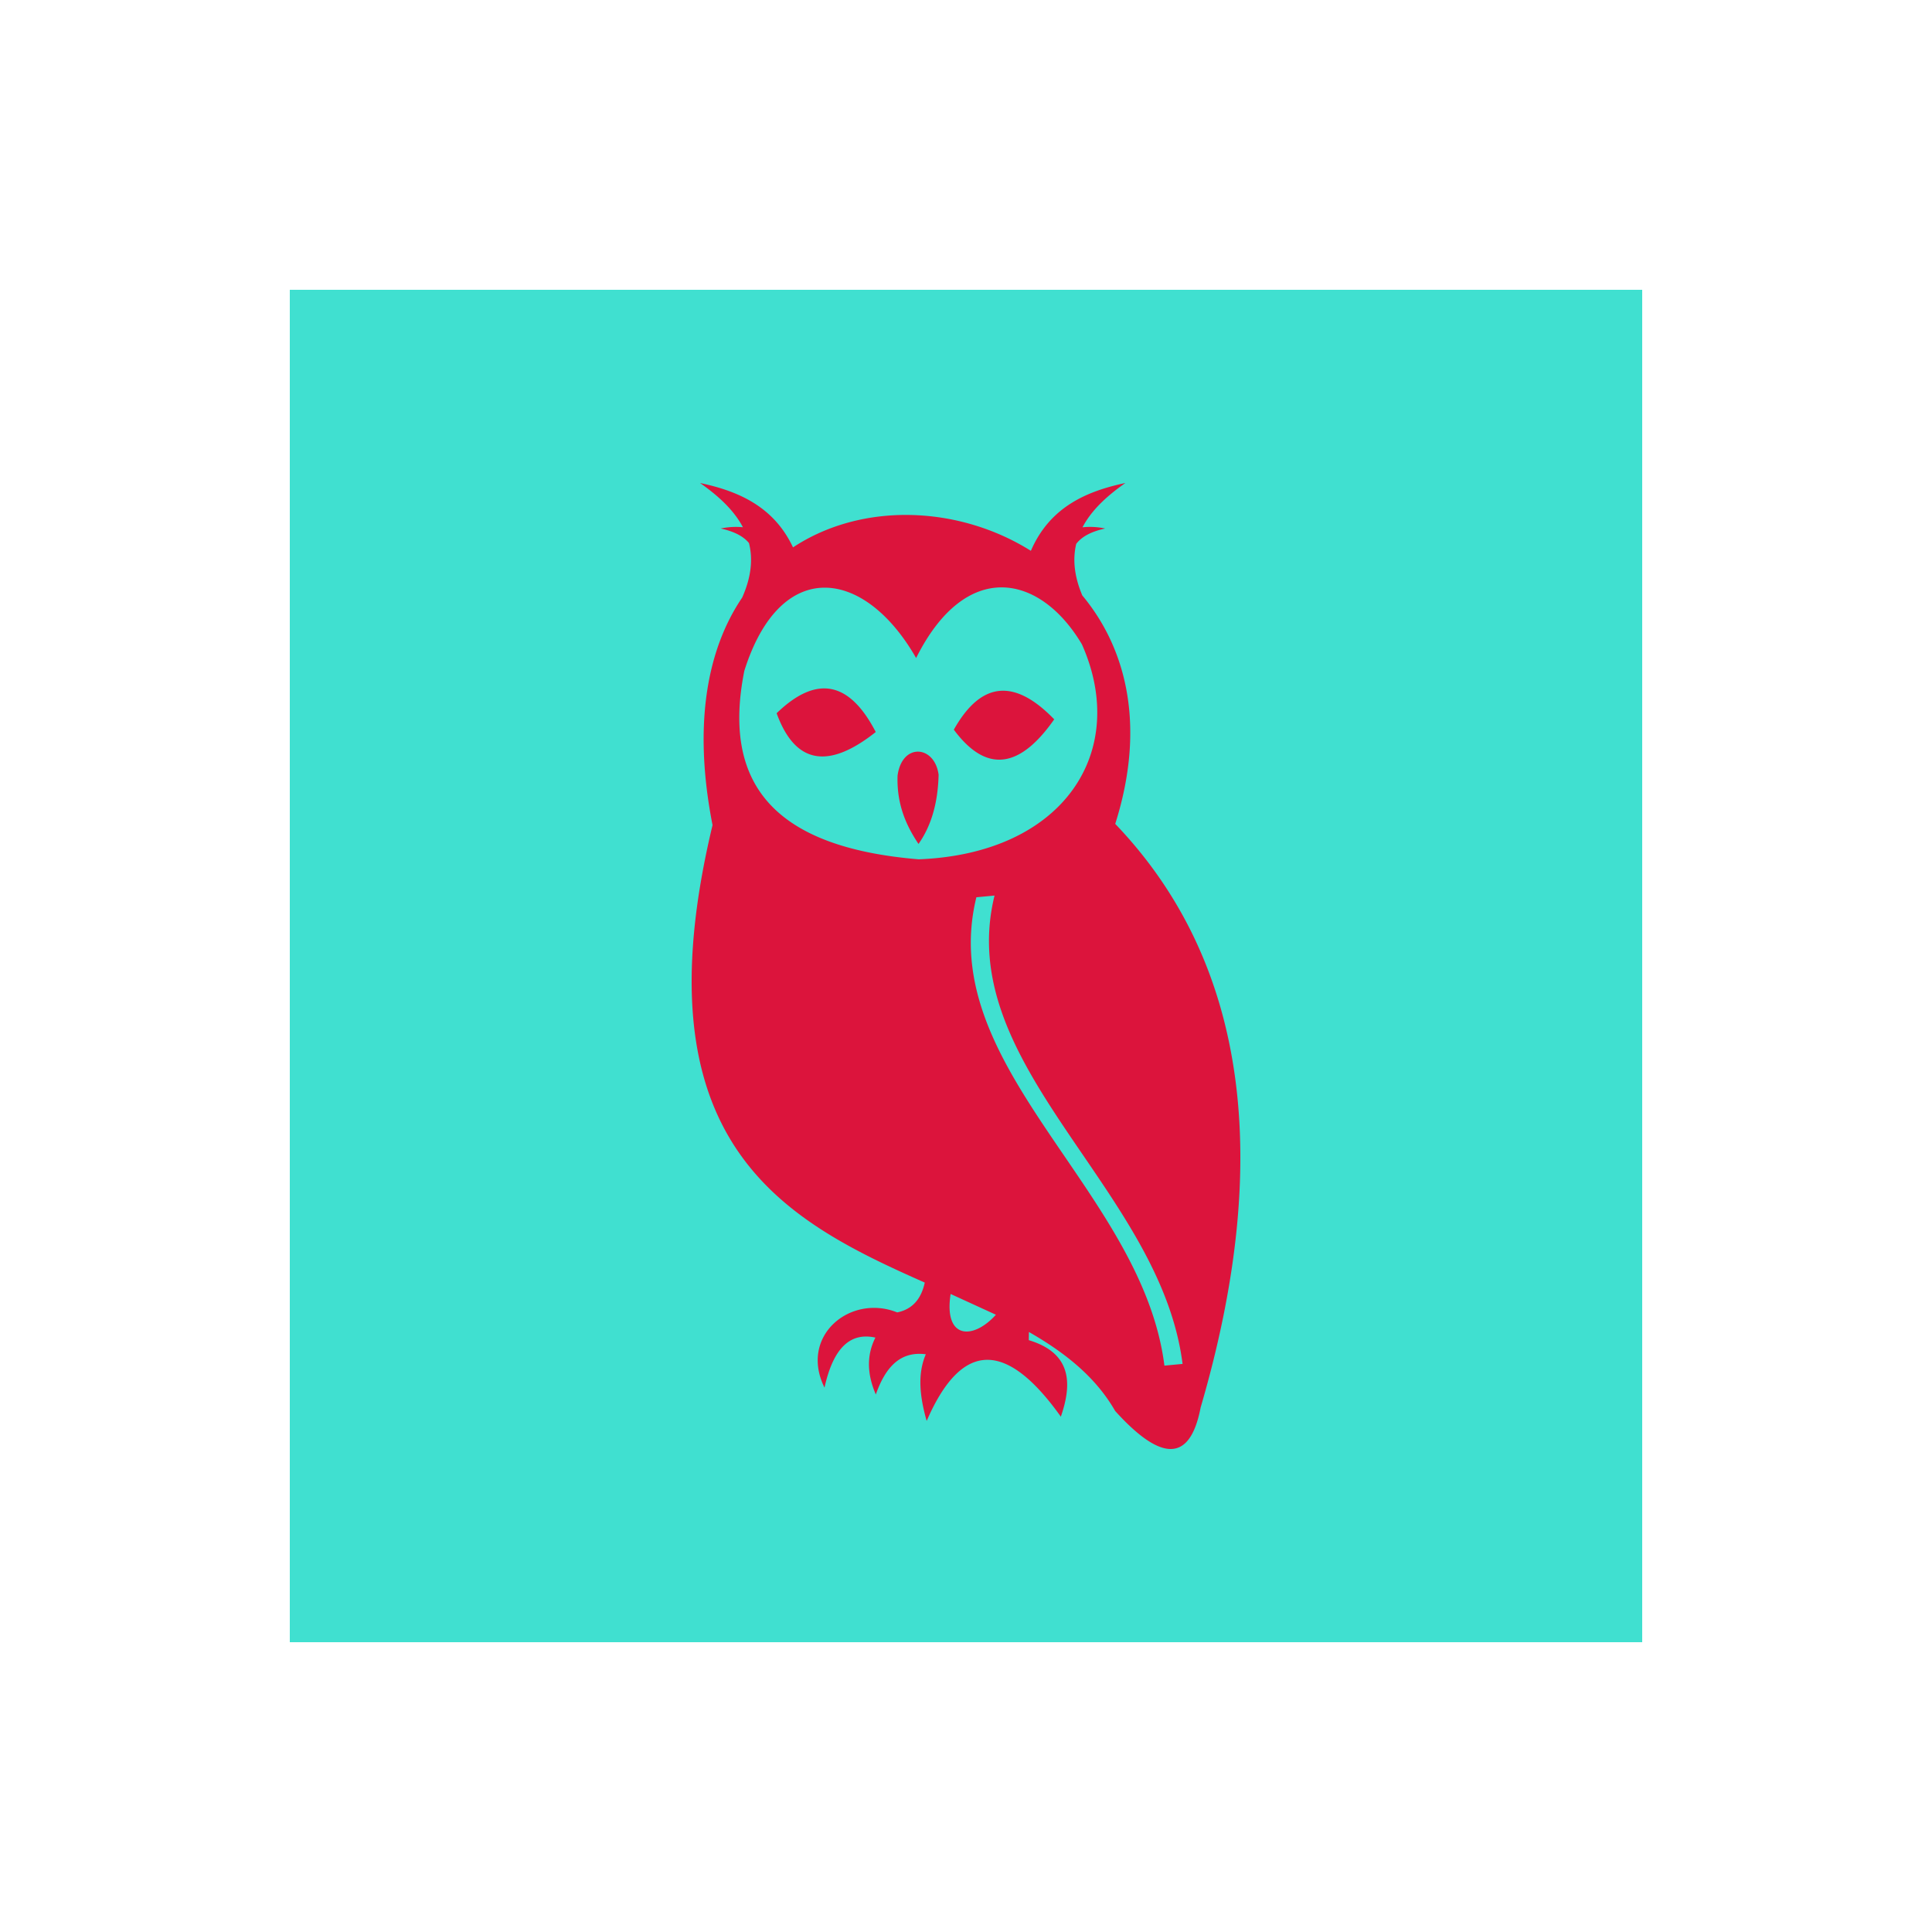 <svg xmlns="http://www.w3.org/2000/svg" viewBox="0 0 100 100" style="background:CornSilk"><g fill="Turquoise"><rect x="15" y="15" width="70" height="70"/></g><g fill="Crimson"><svg viewBox="0 0 100 100"><path d="M60.27 70.685c-1.15-9.1-11.9-15.41-9.733-24.243l.94-.088c-2.168 8.833 8.582 15.144 9.732 24.242zm-11.066-3.709l2.344 1.074c-1.177 1.309-2.71 1.284-2.344-1.074zm-1.653-22.498c-7.546-.623-10.182-3.953-9.025-9.755 1.867-5.923 6.22-5.336 8.892-.664 2.573-5.146 6.41-4.367 8.582-.707 2.467 5.548-.942 10.835-8.449 11.126zm10.173-1.834c1.604-5.06.581-9.08-1.705-11.825-.425-1.007-.5-1.886-.314-2.669.328-.424.864-.655 1.5-.795a3.775 3.775 0 0 0-1.175-.062c.454-.869 1.247-1.614 2.22-2.293-2.105.442-3.937 1.303-4.892 3.51-3.724-2.335-8.714-2.549-12.312-.178-.976-2.075-2.766-2.903-4.813-3.332.972.679 1.765 1.423 2.22 2.29a3.815 3.815 0 0 0-1.15.066c.613.134 1.135.355 1.463.751.21.824.125 1.752-.35 2.823-1.778 2.62-2.57 6.496-1.535 11.778-3.95 16.48 3.657 20.436 10.984 23.678-.188.878-.666 1.39-1.427 1.544-2.415-.969-5.086 1.21-3.762 3.893.482-2.181 1.416-2.856 2.634-2.589-.464.92-.429 1.904.022 2.943.48-1.356 1.222-2.258 2.588-2.08-.445 1.032-.308 2.213.044 3.45 1.895-4.363 4.253-3.996 6.945-.22.633-1.824.481-3.316-1.659-3.96l.007-.423c1.868 1.067 3.456 2.33 4.463 4.087 2.28 2.52 3.857 2.79 4.424-.177 3.68-12.572 2.548-22.932-4.42-30.21zM46.458 40.145c-.05 1.452.424 2.557 1.084 3.538.625-.888 1.003-2.045 1.04-3.582-.2-1.53-1.893-1.673-2.124.044m2.912-2.377c1.712 2.309 3.445 1.97 5.196-.535-1.984-2.053-3.737-2.059-5.196.535m-9.172-.852c.98 2.701 2.738 2.872 5.131.973-1.313-2.533-2.99-3.042-5.13-.973"/></svg>
</g></svg>